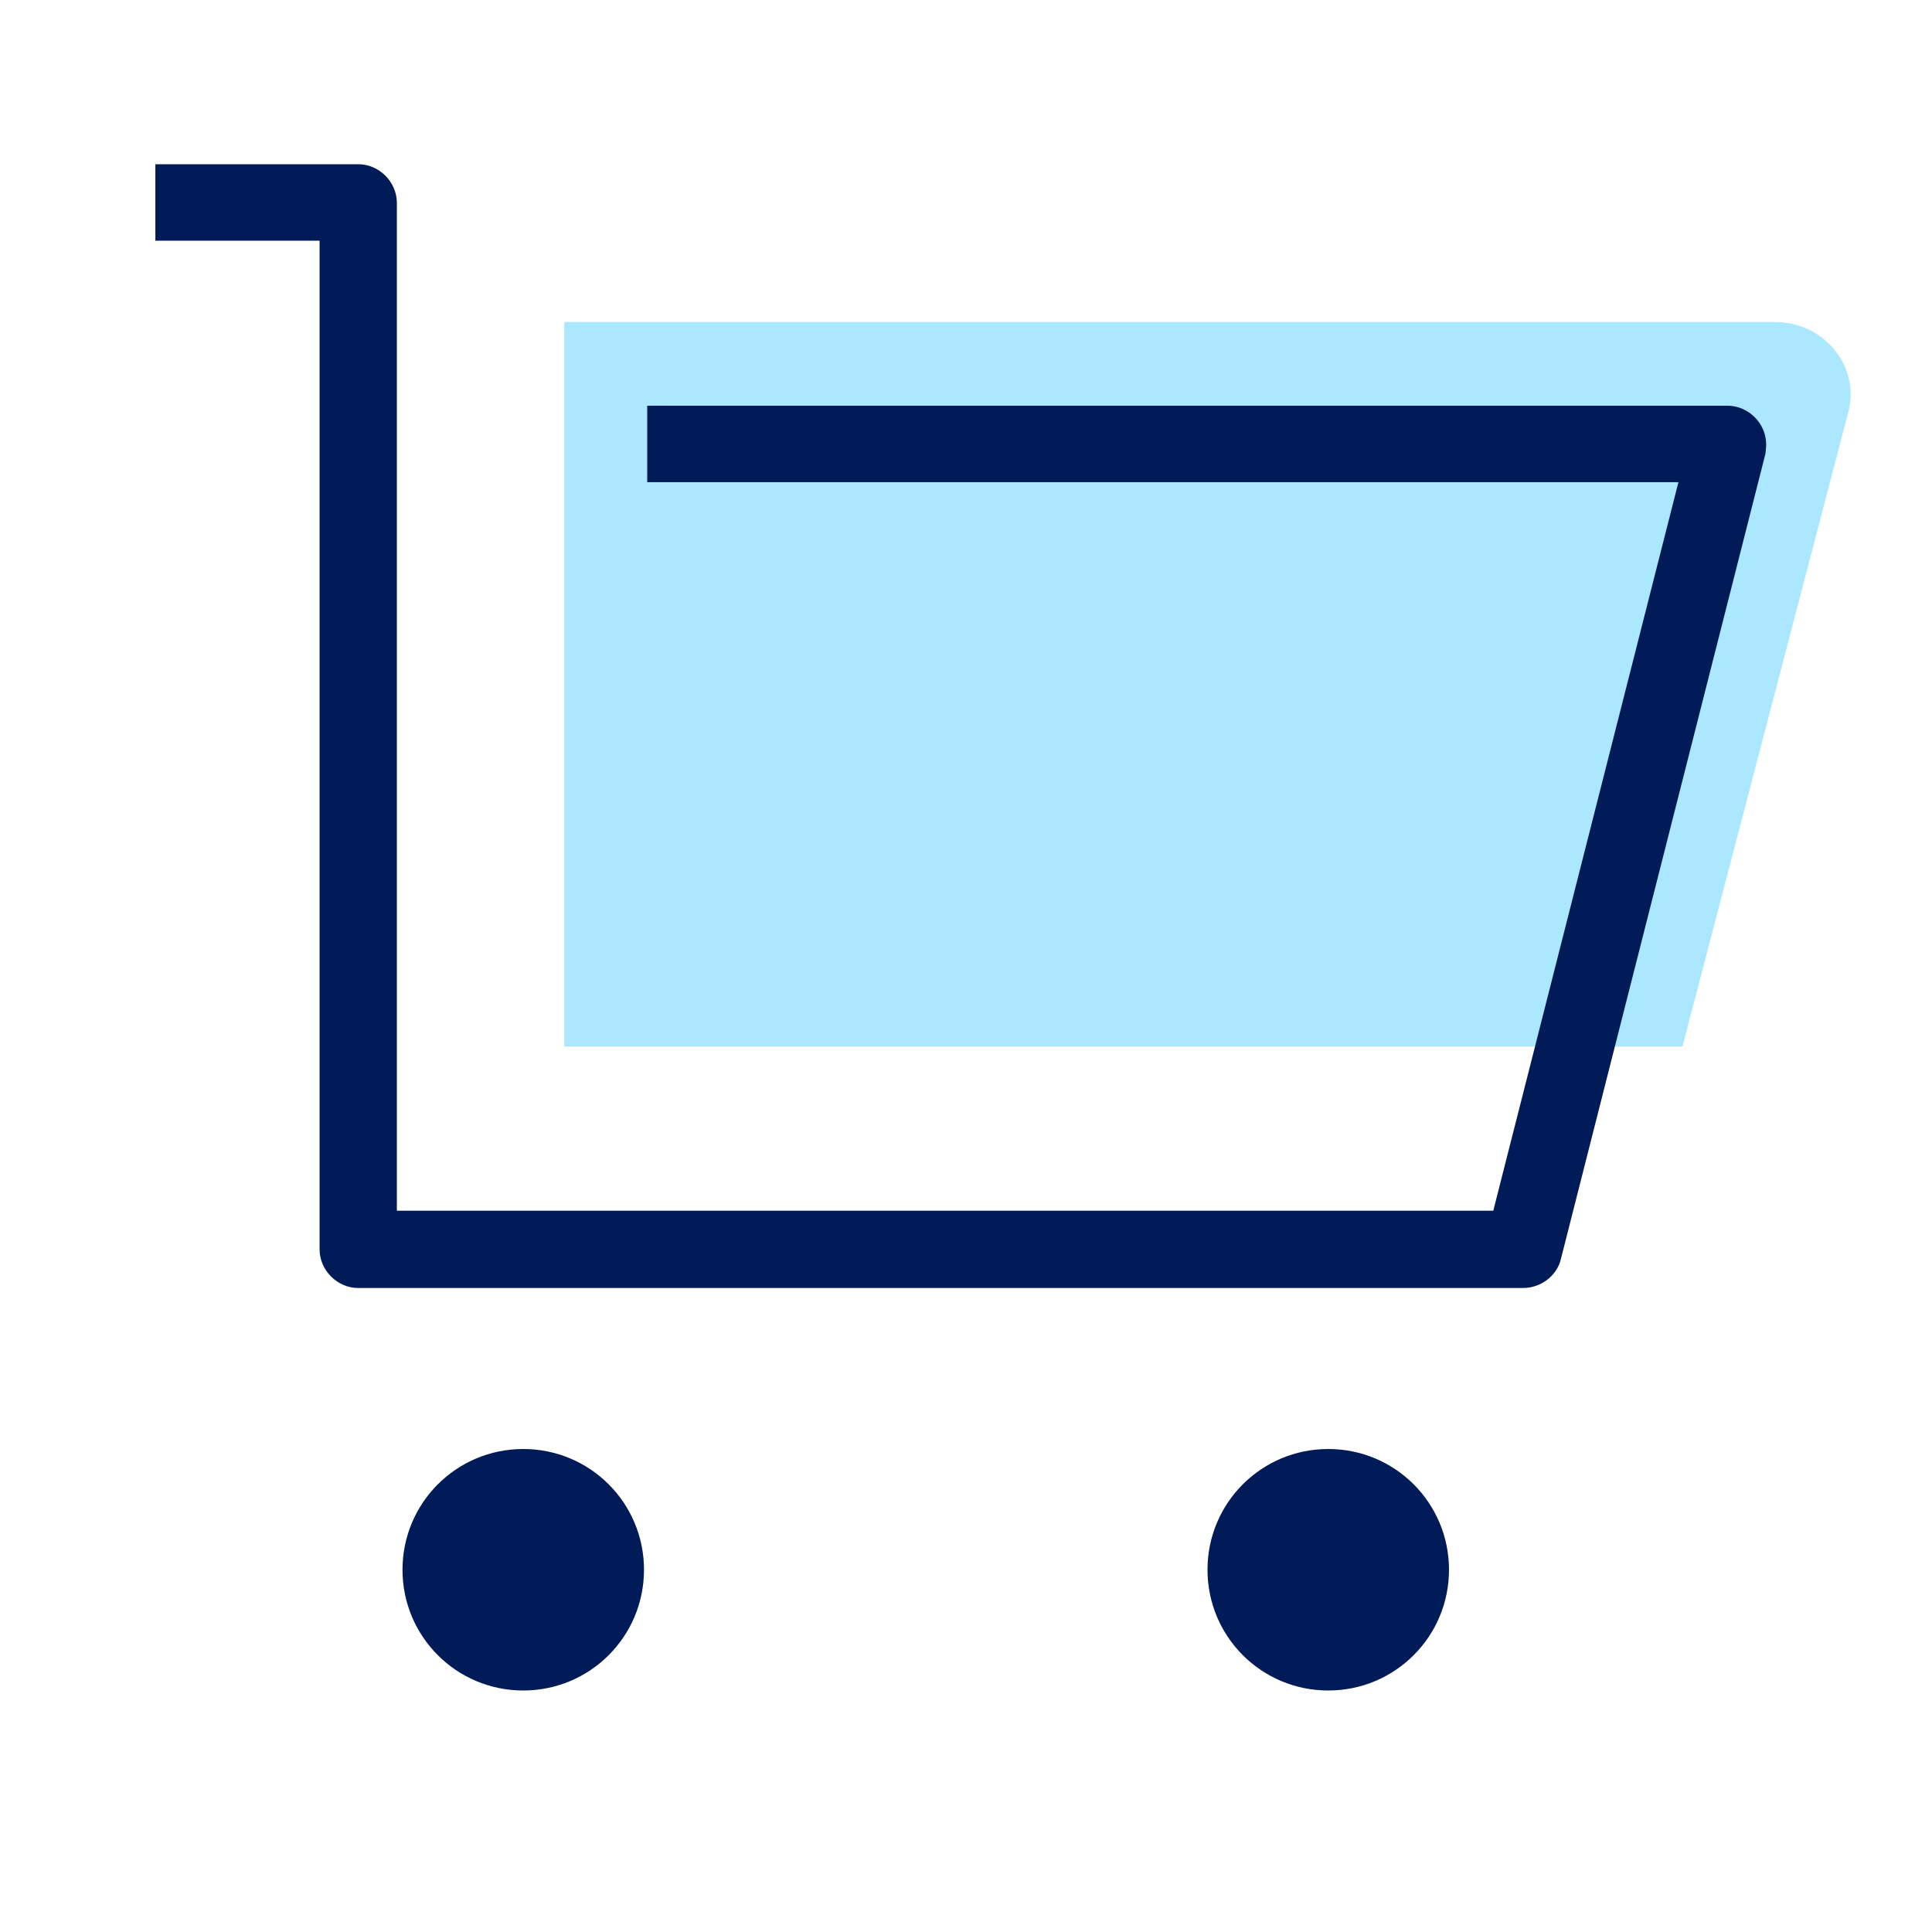 <?xml version="1.0" encoding="UTF-8"?>
<svg id="Layer_2" data-name="Layer 2" xmlns="http://www.w3.org/2000/svg" xmlns:xlink="http://www.w3.org/1999/xlink" viewBox="0 0 24 24">
  <defs>
    <style>
      .cls-1 {
        fill: none;
      }

      .cls-2 {
        fill: #abe7ff;
      }

      .cls-3 {
        fill: #011b58;
      }

      .cls-4 {
        clip-path: url(#clippath);
      }
    </style>
    <clipPath id="clippath">
      <rect class="cls-1" width="24" height="24"/>
    </clipPath>
  </defs>
  <g id="Layer_1-2" data-name="Layer 1">
    <g class="cls-4">
      <g>
        <path class="cls-2" d="M20.91,13H7.01V4h15.04c.61,0,1.06.55.91,1.12l-2.06,7.88h.01Z"/>
        <path class="cls-3" d="M6.5,18c-.83,0-1.5.67-1.5,1.5s.67,1.5,1.5,1.5,1.5-.67,1.5-1.5-.67-1.5-1.5-1.5Z"/>
        <path class="cls-3" d="M16.5,18c-.83,0-1.5.67-1.5,1.5s.67,1.5,1.5,1.5,1.5-.67,1.5-1.5-.67-1.5-1.5-1.5Z"/>
        <path class="cls-3" d="M21.47,5.04h-13.43v.95h12.81l-2.3,9.05H4.93V2.52c0-.26-.22-.48-.48-.48H1.93v.95h2.04v12.53c0,.26.22.48.48.48h14.47c.22,0,.42-.15.47-.36l2.54-10s.01-.07.01-.12c0-.26-.22-.48-.48-.48h.01Z"/>
      </g>
    </g>
  </g>
</svg>
